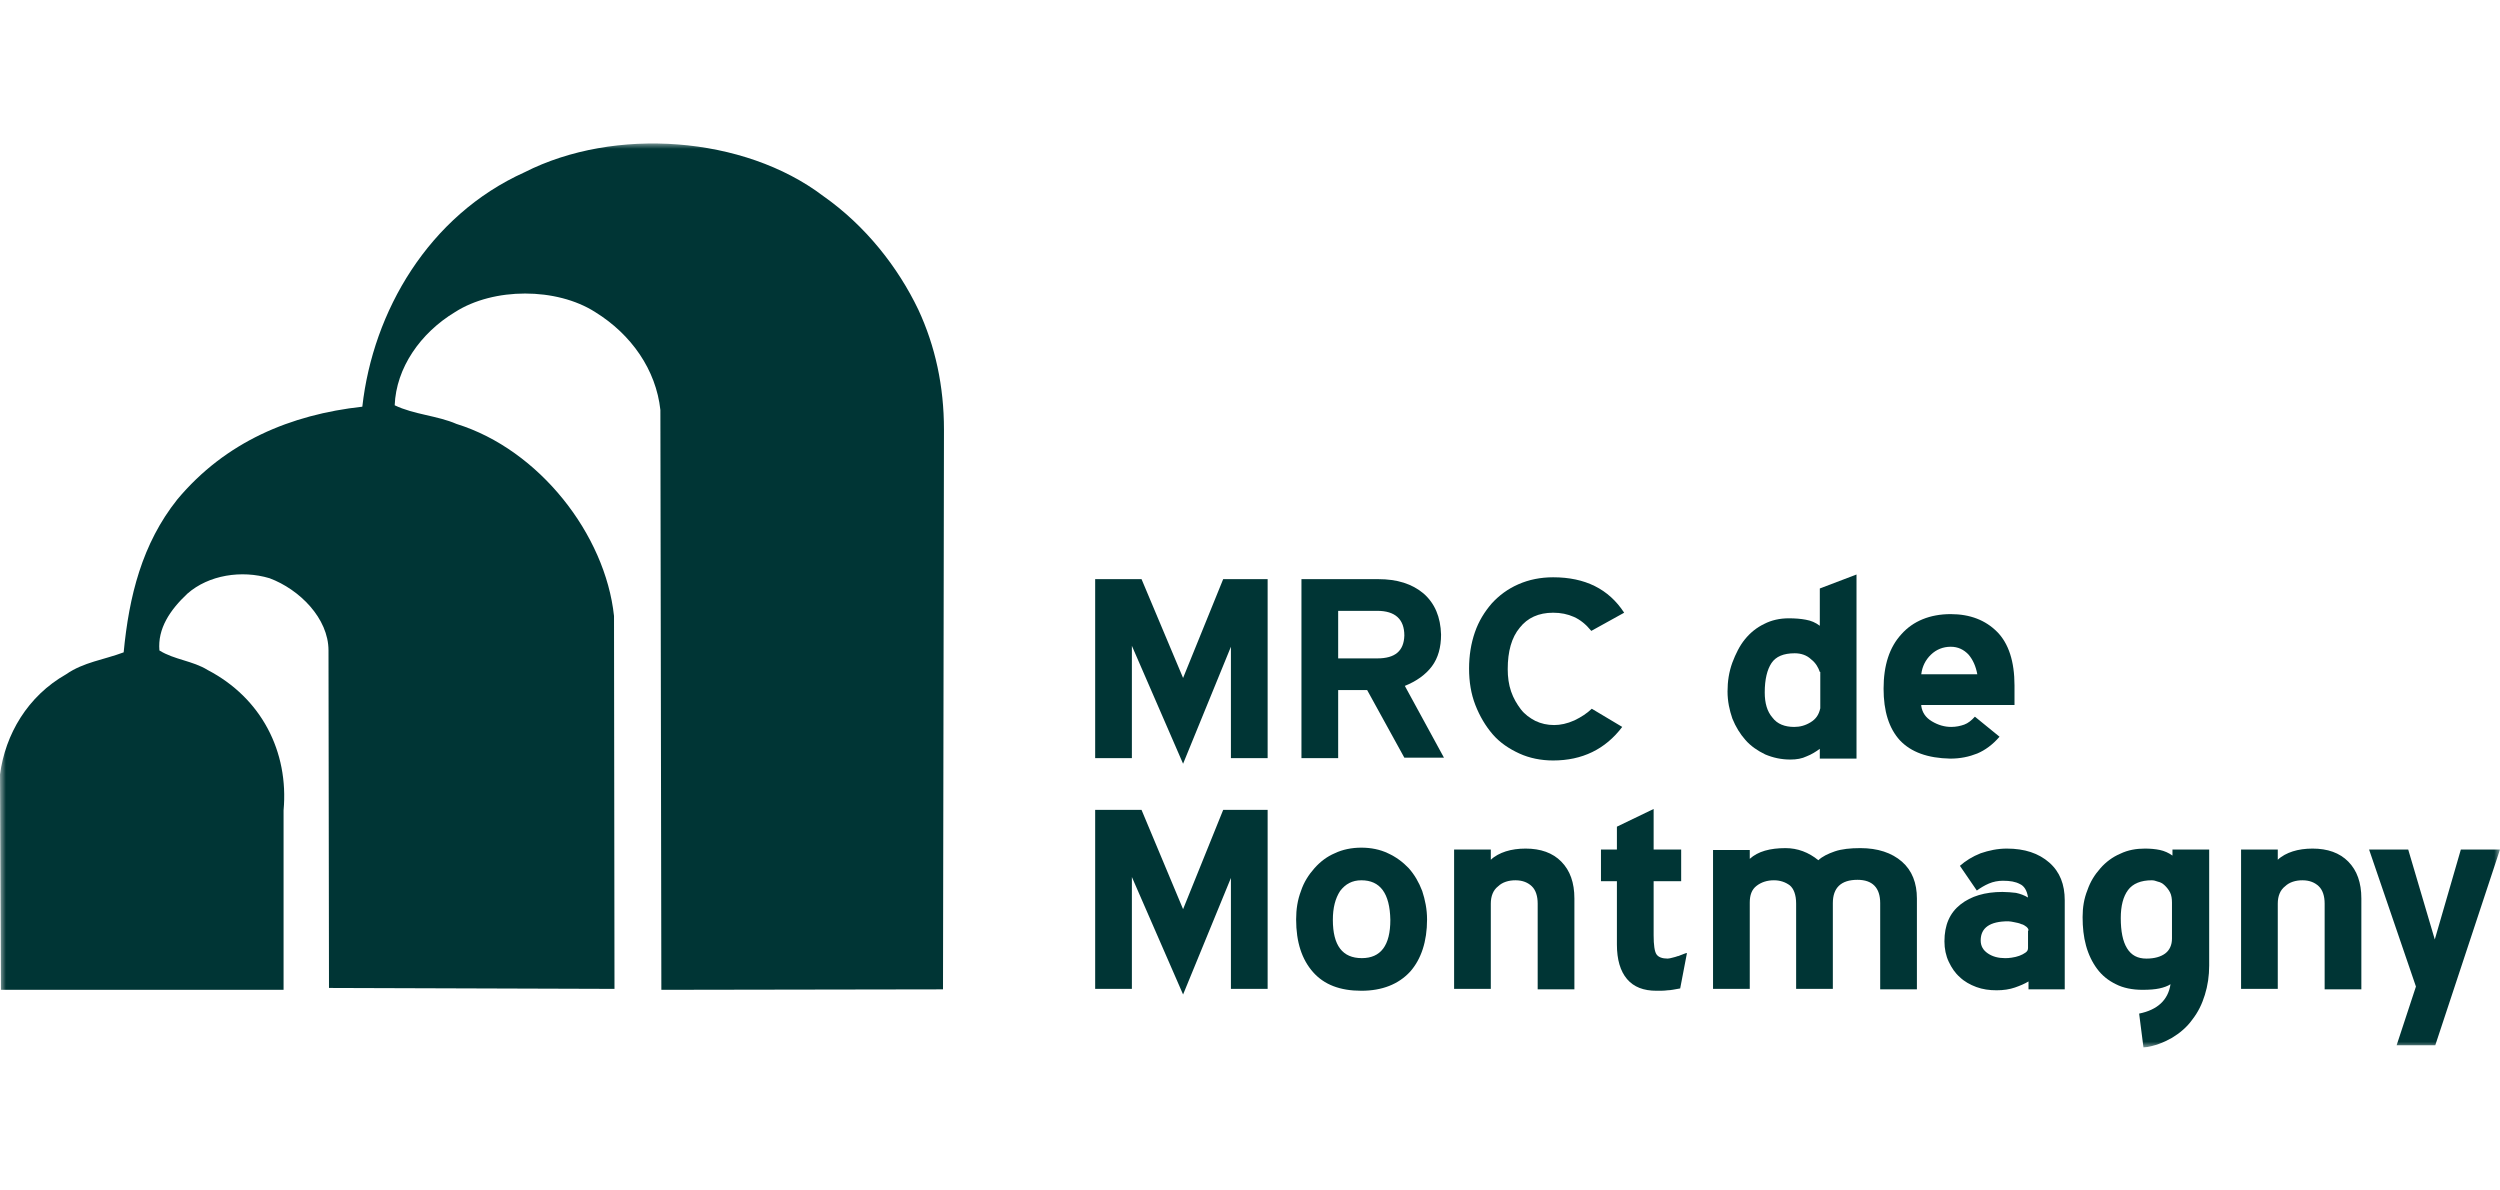 <svg width="210" height="100" viewBox="0 0 210 100" fill="none" xmlns="http://www.w3.org/2000/svg">
<rect width="210" height="100" fill="white"/>
<g clip-path="url(#clip0_449_1419)">
<rect width="210" height="76" transform="translate(0 12)" fill="white"/>
<mask id="mask0_449_1419" style="mask-type:luminance" maskUnits="userSpaceOnUse" x="0" y="12" width="210" height="76">
<path d="M210 12H0V88H210V12Z" fill="white"/>
</mask>
<g mask="url(#mask0_449_1419)">
<path d="M103.397 54.326L99.379 64.154L95.078 54.248V63.684H91.994V48.648H95.889L99.379 56.949L102.747 48.648H106.481V63.684H103.397V54.326Z" fill="#003535"/>
<path d="M114.841 57.967H112.406V63.684H109.322V48.648H115.774C117.356 48.648 118.615 49.04 119.588 49.862C120.521 50.684 121.009 51.82 121.049 53.308C121.049 54.365 120.806 55.266 120.279 55.971C119.751 56.675 118.979 57.223 118.006 57.615L121.293 63.645H117.965L114.841 57.967ZM112.406 51.311V55.305H115.693C117.194 55.305 117.925 54.678 117.965 53.386C117.965 52.016 117.194 51.311 115.693 51.311H112.406Z" fill="#003535"/>
<path d="M133.669 52.995C133.222 52.447 132.736 52.055 132.208 51.82C131.681 51.586 131.113 51.468 130.463 51.468C129.246 51.468 128.312 51.899 127.664 52.721C126.973 53.543 126.649 54.718 126.649 56.206C126.649 56.871 126.73 57.498 126.933 58.085C127.136 58.672 127.42 59.142 127.745 59.573C128.07 60.004 128.515 60.317 128.962 60.552C129.449 60.787 129.976 60.904 130.545 60.904C131.073 60.904 131.64 60.787 132.249 60.513C132.818 60.239 133.304 59.925 133.71 59.534L136.267 61.061C134.847 62.941 132.899 63.88 130.463 63.88C129.449 63.88 128.475 63.684 127.623 63.293C126.77 62.901 126 62.392 125.391 61.688C124.783 60.983 124.296 60.16 123.93 59.221C123.565 58.281 123.402 57.263 123.402 56.167C123.402 55.07 123.565 54.052 123.89 53.112C124.214 52.173 124.702 51.39 125.31 50.685C125.919 50.019 126.649 49.471 127.542 49.08C128.434 48.688 129.409 48.492 130.463 48.492C133.142 48.492 135.13 49.471 136.429 51.468L133.669 52.995Z" fill="#003535"/>
<path d="M152.864 62.902C152.539 63.137 152.174 63.372 151.768 63.528C151.362 63.724 150.916 63.802 150.389 63.802C149.617 63.802 148.927 63.646 148.278 63.372C147.629 63.058 147.061 62.667 146.615 62.158C146.168 61.649 145.802 61.062 145.518 60.357C145.276 59.652 145.113 58.908 145.113 58.086C145.113 57.224 145.235 56.441 145.518 55.658C145.802 54.914 146.127 54.248 146.574 53.7C147.021 53.152 147.547 52.721 148.197 52.408C148.806 52.095 149.495 51.938 150.267 51.938C150.794 51.938 151.281 51.978 151.687 52.056C152.134 52.134 152.498 52.291 152.864 52.565V49.432L155.947 48.258V63.724H152.864V62.902ZM152.864 56.441C152.742 56.089 152.539 55.697 152.134 55.384C151.768 55.032 151.281 54.875 150.753 54.875C149.82 54.875 149.171 55.149 148.806 55.697C148.441 56.245 148.238 57.068 148.238 58.164C148.238 59.065 148.441 59.769 148.886 60.278C149.292 60.827 149.942 61.062 150.713 61.062C151.2 61.062 151.646 60.944 152.093 60.67C152.539 60.396 152.782 60.044 152.904 59.495V56.441H152.864Z" fill="#003535"/>
<path d="M161.386 59.3C161.467 59.848 161.751 60.278 162.279 60.592C162.806 60.905 163.334 61.061 163.902 61.061C164.307 61.061 164.673 60.983 164.998 60.866C165.322 60.748 165.607 60.513 165.891 60.2L167.96 61.884C167.392 62.549 166.743 63.019 166.093 63.293C165.404 63.567 164.673 63.724 163.821 63.724C161.914 63.685 160.534 63.176 159.6 62.197C158.667 61.179 158.221 59.73 158.221 57.851C158.221 55.893 158.708 54.366 159.722 53.27C160.697 52.173 162.117 51.586 163.862 51.586C165.485 51.586 166.783 52.095 167.757 53.074C168.731 54.053 169.218 55.58 169.218 57.577V58.281C169.218 58.399 169.218 58.556 169.218 58.751C169.218 58.947 169.218 59.104 169.218 59.221H161.386V59.3ZM163.862 54.327C163.212 54.327 162.643 54.562 162.198 54.992C161.751 55.423 161.467 55.971 161.386 56.637H166.093C165.971 55.971 165.728 55.423 165.363 54.992C164.957 54.562 164.47 54.327 163.862 54.327Z" fill="#003535"/>
<path d="M103.397 73.748L99.379 83.537L95.078 73.669V83.067H91.994V68.031H95.889L99.379 76.371L102.747 68.031H106.481V83.067H103.397V73.748Z" fill="#003535"/>
<path d="M114.354 83.224C112.568 83.224 111.229 82.715 110.296 81.658C109.362 80.6 108.875 79.152 108.875 77.233C108.875 76.372 108.997 75.589 109.281 74.845C109.525 74.101 109.931 73.474 110.418 72.926C110.904 72.378 111.473 71.947 112.122 71.673C112.771 71.36 113.542 71.203 114.354 71.203C115.165 71.203 115.936 71.36 116.586 71.673C117.275 71.986 117.844 72.417 118.331 72.926C118.817 73.474 119.183 74.101 119.467 74.845C119.71 75.589 119.873 76.372 119.873 77.233C119.873 79.073 119.386 80.561 118.453 81.618C117.478 82.676 116.099 83.224 114.354 83.224ZM114.354 73.944C113.583 73.944 113.015 74.257 112.568 74.845C112.163 75.471 111.96 76.254 111.96 77.272C111.96 79.426 112.771 80.483 114.394 80.483C115.977 80.483 116.789 79.426 116.789 77.272C116.748 75.04 115.936 73.944 114.354 73.944Z" fill="#003535"/>
<path d="M129.165 75.902C129.165 75.275 129.003 74.766 128.678 74.453C128.353 74.139 127.906 73.944 127.298 73.944C126.73 73.944 126.202 74.1 125.838 74.453C125.431 74.766 125.228 75.275 125.228 75.902V83.067H122.145V71.36H125.228V72.221C125.553 71.908 126 71.673 126.486 71.516C126.973 71.36 127.542 71.281 128.15 71.281C129.409 71.281 130.423 71.634 131.152 72.378C131.883 73.121 132.249 74.139 132.249 75.471V83.106H129.165V75.902Z" fill="#003535"/>
<path d="M141.136 83.028C140.69 83.106 140.325 83.184 140.082 83.184C139.798 83.224 139.513 83.224 139.148 83.224C138.053 83.224 137.242 82.91 136.673 82.245C136.105 81.579 135.82 80.6 135.82 79.347V74.022H134.481V71.36H135.82V69.441L138.905 67.953V71.36H141.218V74.022H138.905V78.564C138.905 79.386 138.985 79.935 139.148 80.169C139.31 80.404 139.635 80.522 140.082 80.522C140.204 80.522 140.325 80.483 140.488 80.444C140.649 80.404 140.812 80.365 141.015 80.287L140.974 80.326C141.015 80.287 141.136 80.248 141.34 80.169C141.543 80.091 141.624 80.052 141.705 80.052L141.136 83.028Z" fill="#003535"/>
<path d="M157.936 75.862C157.936 74.57 157.286 73.905 156.029 73.905C154.649 73.905 153.959 74.57 153.959 75.862V83.067H150.875V75.902C150.875 75.158 150.672 74.649 150.348 74.374C149.983 74.1 149.536 73.944 149.008 73.944C148.441 73.944 147.953 74.1 147.547 74.414C147.141 74.727 146.98 75.197 146.98 75.823V83.067H143.895V71.399H146.98V72.143C147.669 71.516 148.684 71.242 149.983 71.242C150.997 71.242 151.931 71.594 152.742 72.26C153.067 71.947 153.554 71.712 154.121 71.516C154.69 71.32 155.421 71.242 156.272 71.242C157.733 71.242 158.909 71.634 159.762 72.378C160.614 73.122 161.02 74.179 161.02 75.471V83.106H157.936V75.862Z" fill="#003535"/>
<path d="M170.395 82.441C170.07 82.636 169.705 82.793 169.259 82.949C168.812 83.106 168.284 83.184 167.717 83.184C167.108 83.184 166.539 83.106 166.012 82.91C165.485 82.715 164.997 82.441 164.633 82.088C164.227 81.736 163.943 81.305 163.699 80.796C163.455 80.287 163.333 79.7 163.333 79.073C163.333 77.703 163.78 76.685 164.674 75.98C165.566 75.275 166.742 74.923 168.203 74.923C168.609 74.923 168.974 74.962 169.34 75.001C169.705 75.079 170.029 75.197 170.354 75.392C170.273 74.805 170.029 74.414 169.665 74.257C169.299 74.061 168.853 73.983 168.244 73.983C167.839 73.983 167.433 74.061 167.067 74.218C166.702 74.374 166.378 74.57 166.053 74.805L164.633 72.73C165.119 72.299 165.688 71.947 166.378 71.673C167.067 71.438 167.798 71.281 168.568 71.281C170.07 71.281 171.247 71.673 172.14 72.456C173.033 73.239 173.438 74.296 173.438 75.627V83.106H170.395V82.441ZM170.395 78.172C170.395 78.055 170.354 77.977 170.232 77.859C170.11 77.781 169.989 77.663 169.785 77.624C169.624 77.546 169.421 77.507 169.218 77.468C169.015 77.429 168.853 77.389 168.69 77.389C167.148 77.389 166.378 77.938 166.378 78.995C166.378 79.465 166.58 79.817 166.986 80.091C167.392 80.365 167.879 80.483 168.406 80.483C168.568 80.483 168.771 80.483 168.974 80.444C169.218 80.404 169.421 80.365 169.624 80.287C169.826 80.209 169.989 80.13 170.151 80.013C170.313 79.895 170.354 79.778 170.354 79.621V78.172H170.395Z" fill="#003535"/>
<path d="M179.687 85.142C181.229 84.829 182.121 84.007 182.324 82.675C182.082 82.832 181.757 82.949 181.391 83.028C181.026 83.106 180.579 83.145 179.971 83.145C179.119 83.145 178.348 82.989 177.739 82.675C177.089 82.362 176.563 81.931 176.157 81.383C175.75 80.835 175.426 80.169 175.224 79.426C175.021 78.682 174.939 77.898 174.939 77.037C174.939 76.215 175.061 75.471 175.346 74.766C175.588 74.061 175.953 73.474 176.441 72.926C176.887 72.417 177.455 71.986 178.105 71.712C178.753 71.399 179.443 71.281 180.174 71.281C180.62 71.281 181.067 71.32 181.432 71.399C181.798 71.477 182.162 71.634 182.487 71.869V71.359H185.571V81.109C185.571 81.971 185.45 82.793 185.206 83.576C184.963 84.359 184.638 85.025 184.15 85.651C183.705 86.278 183.096 86.787 182.446 87.178C181.757 87.57 180.985 87.883 180.053 88L179.687 85.142ZM182.446 75.823C182.446 75.51 182.405 75.197 182.284 74.962C182.162 74.727 182.001 74.531 181.838 74.375C181.676 74.218 181.473 74.1 181.27 74.061C181.067 73.983 180.904 73.944 180.742 73.944C179.849 73.944 179.159 74.218 178.753 74.766C178.348 75.314 178.145 76.097 178.145 77.115C178.145 78.212 178.308 79.073 178.673 79.66C179.037 80.248 179.565 80.522 180.296 80.522C180.985 80.522 181.513 80.365 181.879 80.091C182.243 79.817 182.446 79.386 182.446 78.838V75.823Z" fill="#003535"/>
<path d="M195.27 75.902C195.27 75.275 195.108 74.766 194.783 74.453C194.458 74.139 194.012 73.944 193.403 73.944C192.835 73.944 192.308 74.1 191.942 74.453C191.536 74.766 191.333 75.275 191.333 75.902V83.067H188.25V71.36H191.333V72.221C191.658 71.908 192.105 71.673 192.591 71.516C193.078 71.36 193.647 71.281 194.255 71.281C195.514 71.281 196.528 71.634 197.259 72.378C197.988 73.121 198.354 74.139 198.354 75.471V83.106H195.27V75.902Z" fill="#003535"/>
<path d="M201.316 87.805L202.939 82.871L199.002 71.359H202.289L204.522 78.916L206.712 71.359H209.999L204.562 87.805H201.316Z" fill="#003535"/>
<path d="M55.472 34.436C55.107 31.069 53.038 28.093 49.994 26.213C46.748 24.138 41.472 24.138 38.226 26.213C35.304 27.975 33.275 30.912 33.154 34.044C34.777 34.827 36.725 34.906 38.348 35.611C45.287 37.764 50.846 44.89 51.577 51.742L51.617 83.066L27.635 82.988L27.594 54.64C27.594 51.938 25.159 49.511 22.643 48.571C20.29 47.866 17.53 48.297 15.745 49.863C14.284 51.233 13.229 52.8 13.391 54.64C14.649 55.423 16.191 55.501 17.449 56.284C21.954 58.634 24.267 63.136 23.82 68.07V83.145H0.081L0 65.055C0.446 61.688 2.313 58.477 5.559 56.637C7.02 55.619 8.725 55.423 10.388 54.797C10.835 50.098 11.93 45.673 14.893 41.954C18.951 37.098 24.429 34.827 30.435 34.162C31.328 26.174 35.994 18.108 44.07 14.467C51.617 10.63 62.493 11.413 69.148 16.464C72.719 18.97 75.438 22.454 77.142 26.017C78.562 29.072 79.293 32.439 79.293 36.08L79.212 83.106L55.554 83.145L55.472 34.436Z" fill="#003535"/>
</g>
</g>
<defs>
<clipPath id="clip0_449_1419">
<rect width="210" height="76" fill="white" transform="translate(0 12)"/>
</clipPath>
</defs>
</svg>
